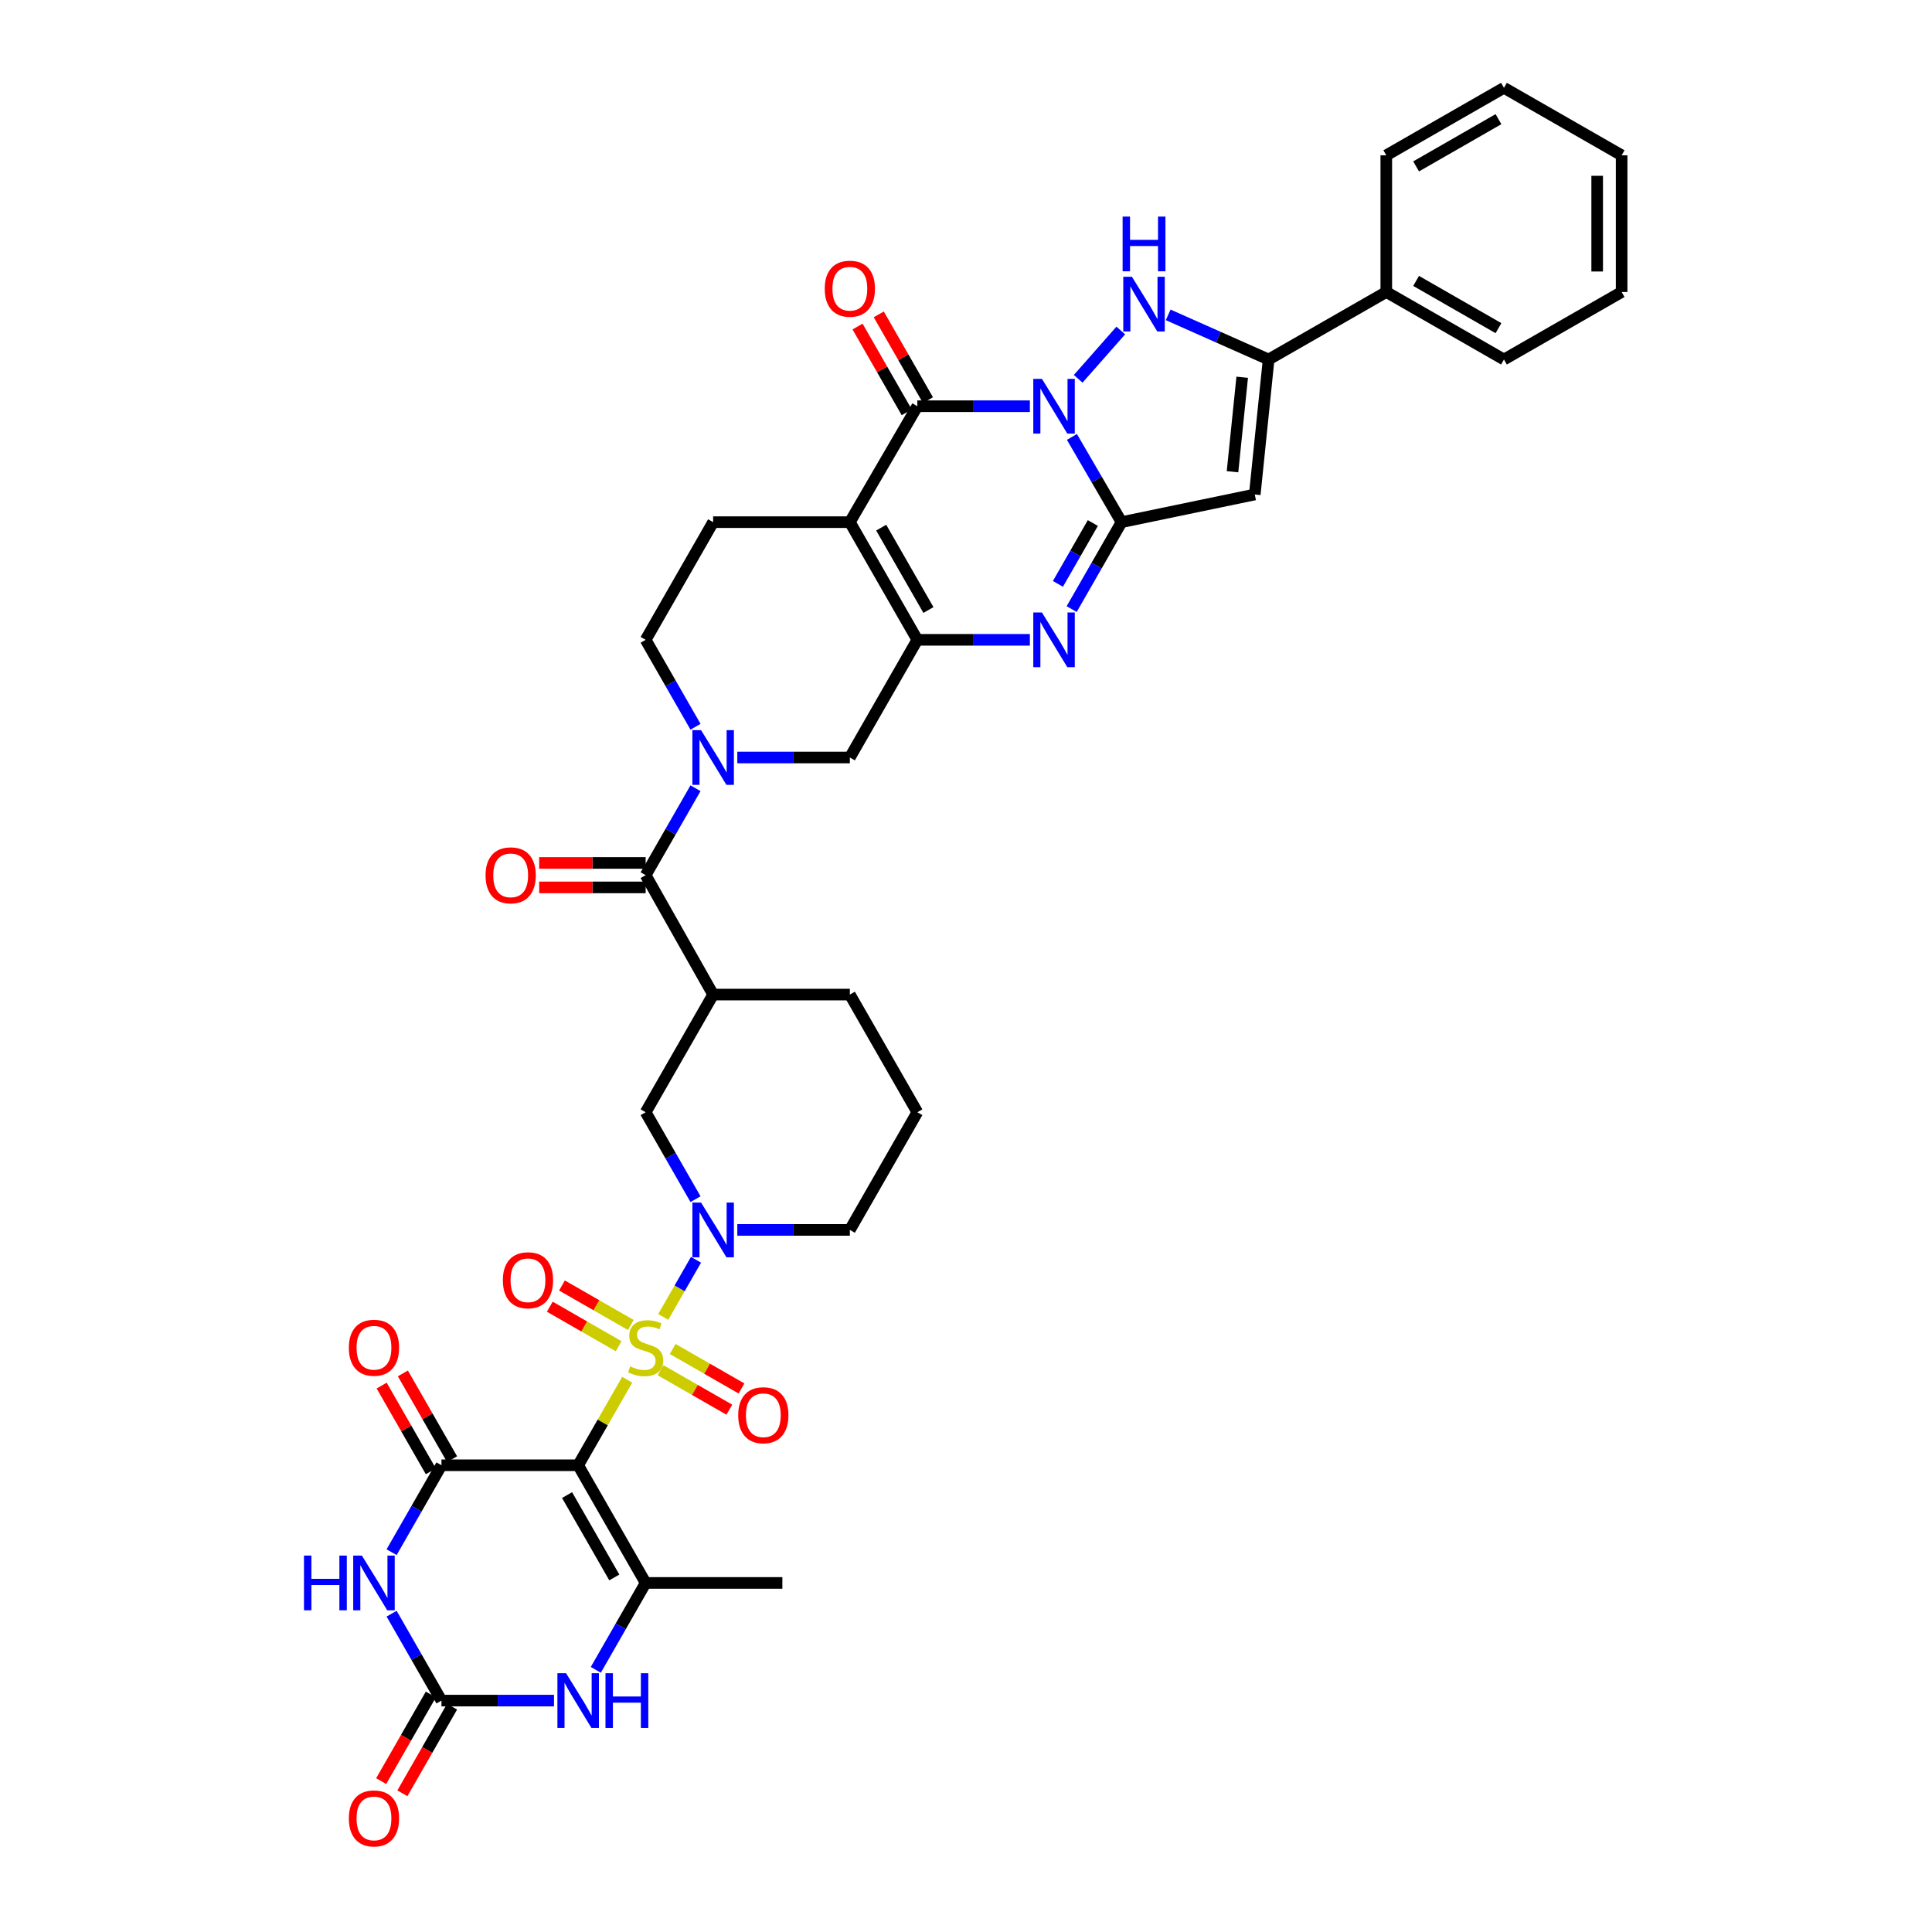 <?xml version='1.0' encoding='iso-8859-1'?>
<svg version='1.1' baseProfile='full'
              xmlns='http://www.w3.org/2000/svg'
                      xmlns:rdkit='http://www.rdkit.org/xml'
                      xmlns:xlink='http://www.w3.org/1999/xlink'
                  xml:space='preserve'
width='1000px' height='1000px' viewBox='0 0 1000 1000'>
<!-- END OF HEADER -->
<rect style='opacity:1.0;fill:#FFFFFF;stroke:none' width='1000' height='1000' x='0' y='0'> </rect>
<path class='bond-0' d='M 324.649,714.144 L 311.954,736.28' style='fill:none;fill-rule:evenodd;stroke:#CCCC00;stroke-width:6px;stroke-linecap:butt;stroke-linejoin:miter;stroke-opacity:1' />
<path class='bond-0' d='M 311.954,736.28 L 299.259,758.416' style='fill:none;fill-rule:evenodd;stroke:#000000;stroke-width:6px;stroke-linecap:butt;stroke-linejoin:miter;stroke-opacity:1' />
<path class='bond-1' d='M 343.294,681.634 L 351.774,666.847' style='fill:none;fill-rule:evenodd;stroke:#CCCC00;stroke-width:6px;stroke-linecap:butt;stroke-linejoin:miter;stroke-opacity:1' />
<path class='bond-1' d='M 351.774,666.847 L 360.255,652.06' style='fill:none;fill-rule:evenodd;stroke:#0000FF;stroke-width:6px;stroke-linecap:butt;stroke-linejoin:miter;stroke-opacity:1' />
<path class='bond-2' d='M 341.875,709.215 L 359.689,719.431' style='fill:none;fill-rule:evenodd;stroke:#CCCC00;stroke-width:6px;stroke-linecap:butt;stroke-linejoin:miter;stroke-opacity:1' />
<path class='bond-2' d='M 359.689,719.431 L 377.504,729.648' style='fill:none;fill-rule:evenodd;stroke:#FF0000;stroke-width:6px;stroke-linecap:butt;stroke-linejoin:miter;stroke-opacity:1' />
<path class='bond-2' d='M 348.174,698.232 L 365.988,708.448' style='fill:none;fill-rule:evenodd;stroke:#CCCC00;stroke-width:6px;stroke-linecap:butt;stroke-linejoin:miter;stroke-opacity:1' />
<path class='bond-2' d='M 365.988,708.448 L 383.803,718.665' style='fill:none;fill-rule:evenodd;stroke:#FF0000;stroke-width:6px;stroke-linecap:butt;stroke-linejoin:miter;stroke-opacity:1' />
<path class='bond-3' d='M 326.503,685.803 L 308.689,675.587' style='fill:none;fill-rule:evenodd;stroke:#CCCC00;stroke-width:6px;stroke-linecap:butt;stroke-linejoin:miter;stroke-opacity:1' />
<path class='bond-3' d='M 308.689,675.587 L 290.875,665.37' style='fill:none;fill-rule:evenodd;stroke:#FF0000;stroke-width:6px;stroke-linecap:butt;stroke-linejoin:miter;stroke-opacity:1' />
<path class='bond-3' d='M 320.204,696.787 L 302.39,686.57' style='fill:none;fill-rule:evenodd;stroke:#CCCC00;stroke-width:6px;stroke-linecap:butt;stroke-linejoin:miter;stroke-opacity:1' />
<path class='bond-3' d='M 302.39,686.57 L 284.576,676.353' style='fill:none;fill-rule:evenodd;stroke:#FF0000;stroke-width:6px;stroke-linecap:butt;stroke-linejoin:miter;stroke-opacity:1' />
<path class='bond-4' d='M 533.058,210.26 L 503.935,210.26' style='fill:none;fill-rule:evenodd;stroke:#0000FF;stroke-width:6px;stroke-linecap:butt;stroke-linejoin:miter;stroke-opacity:1' />
<path class='bond-4' d='M 503.935,210.26 L 474.812,210.26' style='fill:none;fill-rule:evenodd;stroke:#000000;stroke-width:6px;stroke-linecap:butt;stroke-linejoin:miter;stroke-opacity:1' />
<path class='bond-5' d='M 558.068,196.077 L 580.117,171.061' style='fill:none;fill-rule:evenodd;stroke:#0000FF;stroke-width:6px;stroke-linecap:butt;stroke-linejoin:miter;stroke-opacity:1' />
<path class='bond-6' d='M 554.822,226.156 L 567.663,248.211' style='fill:none;fill-rule:evenodd;stroke:#0000FF;stroke-width:6px;stroke-linecap:butt;stroke-linejoin:miter;stroke-opacity:1' />
<path class='bond-6' d='M 567.663,248.211 L 580.504,270.267' style='fill:none;fill-rule:evenodd;stroke:#000000;stroke-width:6px;stroke-linecap:butt;stroke-linejoin:miter;stroke-opacity:1' />
<path class='bond-7' d='M 299.259,758.416 L 228.497,758.416' style='fill:none;fill-rule:evenodd;stroke:#000000;stroke-width:6px;stroke-linecap:butt;stroke-linejoin:miter;stroke-opacity:1' />
<path class='bond-8' d='M 299.259,758.416 L 334.189,819.323' style='fill:none;fill-rule:evenodd;stroke:#000000;stroke-width:6px;stroke-linecap:butt;stroke-linejoin:miter;stroke-opacity:1' />
<path class='bond-8' d='M 293.515,773.851 L 317.967,816.486' style='fill:none;fill-rule:evenodd;stroke:#000000;stroke-width:6px;stroke-linecap:butt;stroke-linejoin:miter;stroke-opacity:1' />
<path class='bond-9' d='M 580.504,270.267 L 567.6,292.763' style='fill:none;fill-rule:evenodd;stroke:#000000;stroke-width:6px;stroke-linecap:butt;stroke-linejoin:miter;stroke-opacity:1' />
<path class='bond-9' d='M 567.6,292.763 L 554.696,315.258' style='fill:none;fill-rule:evenodd;stroke:#0000FF;stroke-width:6px;stroke-linecap:butt;stroke-linejoin:miter;stroke-opacity:1' />
<path class='bond-9' d='M 565.65,270.716 L 556.618,286.463' style='fill:none;fill-rule:evenodd;stroke:#000000;stroke-width:6px;stroke-linecap:butt;stroke-linejoin:miter;stroke-opacity:1' />
<path class='bond-9' d='M 556.618,286.463 L 547.585,302.21' style='fill:none;fill-rule:evenodd;stroke:#0000FF;stroke-width:6px;stroke-linecap:butt;stroke-linejoin:miter;stroke-opacity:1' />
<path class='bond-10' d='M 580.504,270.267 L 649.465,255.939' style='fill:none;fill-rule:evenodd;stroke:#000000;stroke-width:6px;stroke-linecap:butt;stroke-linejoin:miter;stroke-opacity:1' />
<path class='bond-11' d='M 439.881,270.267 L 369.12,270.267' style='fill:none;fill-rule:evenodd;stroke:#000000;stroke-width:6px;stroke-linecap:butt;stroke-linejoin:miter;stroke-opacity:1' />
<path class='bond-12' d='M 439.881,270.267 L 474.812,210.26' style='fill:none;fill-rule:evenodd;stroke:#000000;stroke-width:6px;stroke-linecap:butt;stroke-linejoin:miter;stroke-opacity:1' />
<path class='bond-13' d='M 439.881,270.267 L 474.812,331.174' style='fill:none;fill-rule:evenodd;stroke:#000000;stroke-width:6px;stroke-linecap:butt;stroke-linejoin:miter;stroke-opacity:1' />
<path class='bond-13' d='M 456.104,273.104 L 480.556,315.739' style='fill:none;fill-rule:evenodd;stroke:#000000;stroke-width:6px;stroke-linecap:butt;stroke-linejoin:miter;stroke-opacity:1' />
<path class='bond-14' d='M 480.304,207.111 L 467.574,184.915' style='fill:none;fill-rule:evenodd;stroke:#000000;stroke-width:6px;stroke-linecap:butt;stroke-linejoin:miter;stroke-opacity:1' />
<path class='bond-14' d='M 467.574,184.915 L 454.845,162.719' style='fill:none;fill-rule:evenodd;stroke:#FF0000;stroke-width:6px;stroke-linecap:butt;stroke-linejoin:miter;stroke-opacity:1' />
<path class='bond-14' d='M 469.321,213.41 L 456.591,191.214' style='fill:none;fill-rule:evenodd;stroke:#000000;stroke-width:6px;stroke-linecap:butt;stroke-linejoin:miter;stroke-opacity:1' />
<path class='bond-14' d='M 456.591,191.214 L 443.862,169.018' style='fill:none;fill-rule:evenodd;stroke:#FF0000;stroke-width:6px;stroke-linecap:butt;stroke-linejoin:miter;stroke-opacity:1' />
<path class='bond-15' d='M 228.497,758.416 L 215.596,780.912' style='fill:none;fill-rule:evenodd;stroke:#000000;stroke-width:6px;stroke-linecap:butt;stroke-linejoin:miter;stroke-opacity:1' />
<path class='bond-15' d='M 215.596,780.912 L 202.694,803.408' style='fill:none;fill-rule:evenodd;stroke:#0000FF;stroke-width:6px;stroke-linecap:butt;stroke-linejoin:miter;stroke-opacity:1' />
<path class='bond-16' d='M 233.989,755.267 L 221.259,733.071' style='fill:none;fill-rule:evenodd;stroke:#000000;stroke-width:6px;stroke-linecap:butt;stroke-linejoin:miter;stroke-opacity:1' />
<path class='bond-16' d='M 221.259,733.071 L 208.53,710.875' style='fill:none;fill-rule:evenodd;stroke:#FF0000;stroke-width:6px;stroke-linecap:butt;stroke-linejoin:miter;stroke-opacity:1' />
<path class='bond-16' d='M 223.006,761.566 L 210.276,739.37' style='fill:none;fill-rule:evenodd;stroke:#000000;stroke-width:6px;stroke-linecap:butt;stroke-linejoin:miter;stroke-opacity:1' />
<path class='bond-16' d='M 210.276,739.37 L 197.547,717.174' style='fill:none;fill-rule:evenodd;stroke:#FF0000;stroke-width:6px;stroke-linecap:butt;stroke-linejoin:miter;stroke-opacity:1' />
<path class='bond-17' d='M 474.812,331.174 L 439.881,392.081' style='fill:none;fill-rule:evenodd;stroke:#000000;stroke-width:6px;stroke-linecap:butt;stroke-linejoin:miter;stroke-opacity:1' />
<path class='bond-18' d='M 474.812,331.174 L 503.935,331.174' style='fill:none;fill-rule:evenodd;stroke:#000000;stroke-width:6px;stroke-linecap:butt;stroke-linejoin:miter;stroke-opacity:1' />
<path class='bond-18' d='M 503.935,331.174 L 533.058,331.174' style='fill:none;fill-rule:evenodd;stroke:#0000FF;stroke-width:6px;stroke-linecap:butt;stroke-linejoin:miter;stroke-opacity:1' />
<path class='bond-19' d='M 604.65,162.972 L 630.641,174.525' style='fill:none;fill-rule:evenodd;stroke:#0000FF;stroke-width:6px;stroke-linecap:butt;stroke-linejoin:miter;stroke-opacity:1' />
<path class='bond-19' d='M 630.641,174.525 L 656.633,186.077' style='fill:none;fill-rule:evenodd;stroke:#000000;stroke-width:6px;stroke-linecap:butt;stroke-linejoin:miter;stroke-opacity:1' />
<path class='bond-20' d='M 202.695,835.238 L 215.596,857.731' style='fill:none;fill-rule:evenodd;stroke:#0000FF;stroke-width:6px;stroke-linecap:butt;stroke-linejoin:miter;stroke-opacity:1' />
<path class='bond-20' d='M 215.596,857.731 L 228.497,880.223' style='fill:none;fill-rule:evenodd;stroke:#000000;stroke-width:6px;stroke-linecap:butt;stroke-linejoin:miter;stroke-opacity:1' />
<path class='bond-21' d='M 649.465,255.939 L 656.633,186.077' style='fill:none;fill-rule:evenodd;stroke:#000000;stroke-width:6px;stroke-linecap:butt;stroke-linejoin:miter;stroke-opacity:1' />
<path class='bond-21' d='M 637.945,244.167 L 642.963,195.264' style='fill:none;fill-rule:evenodd;stroke:#000000;stroke-width:6px;stroke-linecap:butt;stroke-linejoin:miter;stroke-opacity:1' />
<path class='bond-22' d='M 359.992,620.687 L 347.091,598.191' style='fill:none;fill-rule:evenodd;stroke:#0000FF;stroke-width:6px;stroke-linecap:butt;stroke-linejoin:miter;stroke-opacity:1' />
<path class='bond-22' d='M 347.091,598.191 L 334.189,575.695' style='fill:none;fill-rule:evenodd;stroke:#000000;stroke-width:6px;stroke-linecap:butt;stroke-linejoin:miter;stroke-opacity:1' />
<path class='bond-23' d='M 381.629,636.602 L 410.755,636.602' style='fill:none;fill-rule:evenodd;stroke:#0000FF;stroke-width:6px;stroke-linecap:butt;stroke-linejoin:miter;stroke-opacity:1' />
<path class='bond-23' d='M 410.755,636.602 L 439.881,636.602' style='fill:none;fill-rule:evenodd;stroke:#000000;stroke-width:6px;stroke-linecap:butt;stroke-linejoin:miter;stroke-opacity:1' />
<path class='bond-24' d='M 334.189,819.323 L 321.288,841.816' style='fill:none;fill-rule:evenodd;stroke:#000000;stroke-width:6px;stroke-linecap:butt;stroke-linejoin:miter;stroke-opacity:1' />
<path class='bond-24' d='M 321.288,841.816 L 308.387,864.308' style='fill:none;fill-rule:evenodd;stroke:#0000FF;stroke-width:6px;stroke-linecap:butt;stroke-linejoin:miter;stroke-opacity:1' />
<path class='bond-25' d='M 334.189,819.323 L 404.951,819.323' style='fill:none;fill-rule:evenodd;stroke:#000000;stroke-width:6px;stroke-linecap:butt;stroke-linejoin:miter;stroke-opacity:1' />
<path class='bond-26' d='M 656.633,186.077 L 717.54,151.14' style='fill:none;fill-rule:evenodd;stroke:#000000;stroke-width:6px;stroke-linecap:butt;stroke-linejoin:miter;stroke-opacity:1' />
<path class='bond-27' d='M 228.497,880.223 L 257.623,880.223' style='fill:none;fill-rule:evenodd;stroke:#000000;stroke-width:6px;stroke-linecap:butt;stroke-linejoin:miter;stroke-opacity:1' />
<path class='bond-27' d='M 257.623,880.223 L 286.75,880.223' style='fill:none;fill-rule:evenodd;stroke:#0000FF;stroke-width:6px;stroke-linecap:butt;stroke-linejoin:miter;stroke-opacity:1' />
<path class='bond-28' d='M 223.006,877.074 L 210.15,899.49' style='fill:none;fill-rule:evenodd;stroke:#000000;stroke-width:6px;stroke-linecap:butt;stroke-linejoin:miter;stroke-opacity:1' />
<path class='bond-28' d='M 210.15,899.49 L 197.294,921.905' style='fill:none;fill-rule:evenodd;stroke:#FF0000;stroke-width:6px;stroke-linecap:butt;stroke-linejoin:miter;stroke-opacity:1' />
<path class='bond-28' d='M 233.989,883.373 L 221.133,905.788' style='fill:none;fill-rule:evenodd;stroke:#000000;stroke-width:6px;stroke-linecap:butt;stroke-linejoin:miter;stroke-opacity:1' />
<path class='bond-28' d='M 221.133,905.788 L 208.277,928.204' style='fill:none;fill-rule:evenodd;stroke:#FF0000;stroke-width:6px;stroke-linecap:butt;stroke-linejoin:miter;stroke-opacity:1' />
<path class='bond-29' d='M 359.992,407.996 L 347.091,430.492' style='fill:none;fill-rule:evenodd;stroke:#0000FF;stroke-width:6px;stroke-linecap:butt;stroke-linejoin:miter;stroke-opacity:1' />
<path class='bond-29' d='M 347.091,430.492 L 334.189,452.988' style='fill:none;fill-rule:evenodd;stroke:#000000;stroke-width:6px;stroke-linecap:butt;stroke-linejoin:miter;stroke-opacity:1' />
<path class='bond-30' d='M 381.629,392.081 L 410.755,392.081' style='fill:none;fill-rule:evenodd;stroke:#0000FF;stroke-width:6px;stroke-linecap:butt;stroke-linejoin:miter;stroke-opacity:1' />
<path class='bond-30' d='M 410.755,392.081 L 439.881,392.081' style='fill:none;fill-rule:evenodd;stroke:#000000;stroke-width:6px;stroke-linecap:butt;stroke-linejoin:miter;stroke-opacity:1' />
<path class='bond-31' d='M 359.992,376.165 L 347.091,353.67' style='fill:none;fill-rule:evenodd;stroke:#0000FF;stroke-width:6px;stroke-linecap:butt;stroke-linejoin:miter;stroke-opacity:1' />
<path class='bond-31' d='M 347.091,353.67 L 334.189,331.174' style='fill:none;fill-rule:evenodd;stroke:#000000;stroke-width:6px;stroke-linecap:butt;stroke-linejoin:miter;stroke-opacity:1' />
<path class='bond-32' d='M 334.189,452.988 L 369.12,514.788' style='fill:none;fill-rule:evenodd;stroke:#000000;stroke-width:6px;stroke-linecap:butt;stroke-linejoin:miter;stroke-opacity:1' />
<path class='bond-33' d='M 334.189,446.657 L 306.632,446.657' style='fill:none;fill-rule:evenodd;stroke:#000000;stroke-width:6px;stroke-linecap:butt;stroke-linejoin:miter;stroke-opacity:1' />
<path class='bond-33' d='M 306.632,446.657 L 279.075,446.657' style='fill:none;fill-rule:evenodd;stroke:#FF0000;stroke-width:6px;stroke-linecap:butt;stroke-linejoin:miter;stroke-opacity:1' />
<path class='bond-33' d='M 334.189,459.318 L 306.632,459.318' style='fill:none;fill-rule:evenodd;stroke:#000000;stroke-width:6px;stroke-linecap:butt;stroke-linejoin:miter;stroke-opacity:1' />
<path class='bond-33' d='M 306.632,459.318 L 279.075,459.318' style='fill:none;fill-rule:evenodd;stroke:#FF0000;stroke-width:6px;stroke-linecap:butt;stroke-linejoin:miter;stroke-opacity:1' />
<path class='bond-34' d='M 369.12,514.788 L 334.189,575.695' style='fill:none;fill-rule:evenodd;stroke:#000000;stroke-width:6px;stroke-linecap:butt;stroke-linejoin:miter;stroke-opacity:1' />
<path class='bond-35' d='M 369.12,514.788 L 439.881,514.788' style='fill:none;fill-rule:evenodd;stroke:#000000;stroke-width:6px;stroke-linecap:butt;stroke-linejoin:miter;stroke-opacity:1' />
<path class='bond-36' d='M 369.12,270.267 L 334.189,331.174' style='fill:none;fill-rule:evenodd;stroke:#000000;stroke-width:6px;stroke-linecap:butt;stroke-linejoin:miter;stroke-opacity:1' />
<path class='bond-37' d='M 717.54,151.14 L 778.447,186.077' style='fill:none;fill-rule:evenodd;stroke:#000000;stroke-width:6px;stroke-linecap:butt;stroke-linejoin:miter;stroke-opacity:1' />
<path class='bond-37' d='M 732.976,145.398 L 775.611,169.854' style='fill:none;fill-rule:evenodd;stroke:#000000;stroke-width:6px;stroke-linecap:butt;stroke-linejoin:miter;stroke-opacity:1' />
<path class='bond-38' d='M 717.54,151.14 L 717.54,80.385' style='fill:none;fill-rule:evenodd;stroke:#000000;stroke-width:6px;stroke-linecap:butt;stroke-linejoin:miter;stroke-opacity:1' />
<path class='bond-39' d='M 439.881,636.602 L 474.812,575.695' style='fill:none;fill-rule:evenodd;stroke:#000000;stroke-width:6px;stroke-linecap:butt;stroke-linejoin:miter;stroke-opacity:1' />
<path class='bond-40' d='M 439.881,514.788 L 474.812,575.695' style='fill:none;fill-rule:evenodd;stroke:#000000;stroke-width:6px;stroke-linecap:butt;stroke-linejoin:miter;stroke-opacity:1' />
<path class='bond-41' d='M 778.447,186.077 L 839.354,151.14' style='fill:none;fill-rule:evenodd;stroke:#000000;stroke-width:6px;stroke-linecap:butt;stroke-linejoin:miter;stroke-opacity:1' />
<path class='bond-42' d='M 717.54,80.385 L 778.447,45.455' style='fill:none;fill-rule:evenodd;stroke:#000000;stroke-width:6px;stroke-linecap:butt;stroke-linejoin:miter;stroke-opacity:1' />
<path class='bond-42' d='M 732.975,86.129 L 775.61,61.677' style='fill:none;fill-rule:evenodd;stroke:#000000;stroke-width:6px;stroke-linecap:butt;stroke-linejoin:miter;stroke-opacity:1' />
<path class='bond-43' d='M 778.447,45.455 L 839.354,80.385' style='fill:none;fill-rule:evenodd;stroke:#000000;stroke-width:6px;stroke-linecap:butt;stroke-linejoin:miter;stroke-opacity:1' />
<path class='bond-44' d='M 839.354,151.14 L 839.354,80.385' style='fill:none;fill-rule:evenodd;stroke:#000000;stroke-width:6px;stroke-linecap:butt;stroke-linejoin:miter;stroke-opacity:1' />
<path class='bond-44' d='M 826.693,140.527 L 826.693,90.998' style='fill:none;fill-rule:evenodd;stroke:#000000;stroke-width:6px;stroke-linecap:butt;stroke-linejoin:miter;stroke-opacity:1' />
<path  class='atom-0' d='M 326.189 707.229
Q 326.509 707.349, 327.829 707.909
Q 329.149 708.469, 330.589 708.829
Q 332.069 709.149, 333.509 709.149
Q 336.189 709.149, 337.749 707.869
Q 339.309 706.549, 339.309 704.269
Q 339.309 702.709, 338.509 701.749
Q 337.749 700.789, 336.549 700.269
Q 335.349 699.749, 333.349 699.149
Q 330.829 698.389, 329.309 697.669
Q 327.829 696.949, 326.749 695.429
Q 325.709 693.909, 325.709 691.349
Q 325.709 687.789, 328.109 685.589
Q 330.549 683.389, 335.349 683.389
Q 338.629 683.389, 342.349 684.949
L 341.429 688.029
Q 338.029 686.629, 335.469 686.629
Q 332.709 686.629, 331.189 687.789
Q 329.669 688.909, 329.709 690.869
Q 329.709 692.389, 330.469 693.309
Q 331.269 694.229, 332.389 694.749
Q 333.549 695.269, 335.469 695.869
Q 338.029 696.669, 339.549 697.469
Q 341.069 698.269, 342.149 699.909
Q 343.269 701.509, 343.269 704.269
Q 343.269 708.189, 340.629 710.309
Q 338.029 712.389, 333.669 712.389
Q 331.149 712.389, 329.229 711.829
Q 327.349 711.309, 325.109 710.389
L 326.189 707.229
' fill='#CCCC00'/>
<path  class='atom-1' d='M 539.307 196.1
L 548.587 211.1
Q 549.507 212.58, 550.987 215.26
Q 552.467 217.94, 552.547 218.1
L 552.547 196.1
L 556.307 196.1
L 556.307 224.42
L 552.427 224.42
L 542.467 208.02
Q 541.307 206.1, 540.067 203.9
Q 538.867 201.7, 538.507 201.02
L 538.507 224.42
L 534.827 224.42
L 534.827 196.1
L 539.307 196.1
' fill='#0000FF'/>
<path  class='atom-8' d='M 585.885 143.254
L 595.165 158.254
Q 596.085 159.734, 597.565 162.414
Q 599.045 165.094, 599.125 165.254
L 599.125 143.254
L 602.885 143.254
L 602.885 171.574
L 599.005 171.574
L 589.045 155.174
Q 587.885 153.254, 586.645 151.054
Q 585.445 148.854, 585.085 148.174
L 585.085 171.574
L 581.405 171.574
L 581.405 143.254
L 585.885 143.254
' fill='#0000FF'/>
<path  class='atom-8' d='M 581.065 112.102
L 584.905 112.102
L 584.905 124.142
L 599.385 124.142
L 599.385 112.102
L 603.225 112.102
L 603.225 140.422
L 599.385 140.422
L 599.385 127.342
L 584.905 127.342
L 584.905 140.422
L 581.065 140.422
L 581.065 112.102
' fill='#0000FF'/>
<path  class='atom-9' d='M 539.307 317.014
L 548.587 332.014
Q 549.507 333.494, 550.987 336.174
Q 552.467 338.854, 552.547 339.014
L 552.547 317.014
L 556.307 317.014
L 556.307 345.334
L 552.427 345.334
L 542.467 328.934
Q 541.307 327.014, 540.067 324.814
Q 538.867 322.614, 538.507 321.934
L 538.507 345.334
L 534.827 345.334
L 534.827 317.014
L 539.307 317.014
' fill='#0000FF'/>
<path  class='atom-10' d='M 157.346 805.163
L 161.186 805.163
L 161.186 817.203
L 175.666 817.203
L 175.666 805.163
L 179.506 805.163
L 179.506 833.483
L 175.666 833.483
L 175.666 820.403
L 161.186 820.403
L 161.186 833.483
L 157.346 833.483
L 157.346 805.163
' fill='#0000FF'/>
<path  class='atom-10' d='M 187.306 805.163
L 196.586 820.163
Q 197.506 821.643, 198.986 824.323
Q 200.466 827.003, 200.546 827.163
L 200.546 805.163
L 204.306 805.163
L 204.306 833.483
L 200.426 833.483
L 190.466 817.083
Q 189.306 815.163, 188.066 812.963
Q 186.866 810.763, 186.506 810.083
L 186.506 833.483
L 182.826 833.483
L 182.826 805.163
L 187.306 805.163
' fill='#0000FF'/>
<path  class='atom-12' d='M 362.86 622.442
L 372.14 637.442
Q 373.06 638.922, 374.54 641.602
Q 376.02 644.282, 376.1 644.442
L 376.1 622.442
L 379.86 622.442
L 379.86 650.762
L 375.98 650.762
L 366.02 634.362
Q 364.86 632.442, 363.62 630.242
Q 362.42 628.042, 362.06 627.362
L 362.06 650.762
L 358.38 650.762
L 358.38 622.442
L 362.86 622.442
' fill='#0000FF'/>
<path  class='atom-16' d='M 362.86 377.921
L 372.14 392.921
Q 373.06 394.401, 374.54 397.081
Q 376.02 399.761, 376.1 399.921
L 376.1 377.921
L 379.86 377.921
L 379.86 406.241
L 375.98 406.241
L 366.02 389.841
Q 364.86 387.921, 363.62 385.721
Q 362.42 383.521, 362.06 382.841
L 362.06 406.241
L 358.38 406.241
L 358.38 377.921
L 362.86 377.921
' fill='#0000FF'/>
<path  class='atom-17' d='M 292.999 866.063
L 302.279 881.063
Q 303.199 882.543, 304.679 885.223
Q 306.159 887.903, 306.239 888.063
L 306.239 866.063
L 309.999 866.063
L 309.999 894.383
L 306.119 894.383
L 296.159 877.983
Q 294.999 876.063, 293.759 873.863
Q 292.559 871.663, 292.199 870.983
L 292.199 894.383
L 288.519 894.383
L 288.519 866.063
L 292.999 866.063
' fill='#0000FF'/>
<path  class='atom-17' d='M 313.399 866.063
L 317.239 866.063
L 317.239 878.103
L 331.719 878.103
L 331.719 866.063
L 335.559 866.063
L 335.559 894.383
L 331.719 894.383
L 331.719 881.303
L 317.239 881.303
L 317.239 894.383
L 313.399 894.383
L 313.399 866.063
' fill='#0000FF'/>
<path  class='atom-23' d='M 382.096 732.52
Q 382.096 725.72, 385.456 721.92
Q 388.816 718.12, 395.096 718.12
Q 401.376 718.12, 404.736 721.92
Q 408.096 725.72, 408.096 732.52
Q 408.096 739.4, 404.696 743.32
Q 401.296 747.2, 395.096 747.2
Q 388.856 747.2, 385.456 743.32
Q 382.096 739.44, 382.096 732.52
M 395.096 744
Q 399.416 744, 401.736 741.12
Q 404.096 738.2, 404.096 732.52
Q 404.096 726.96, 401.736 724.16
Q 399.416 721.32, 395.096 721.32
Q 390.776 721.32, 388.416 724.12
Q 386.096 726.92, 386.096 732.52
Q 386.096 738.24, 388.416 741.12
Q 390.776 744, 395.096 744
' fill='#FF0000'/>
<path  class='atom-24' d='M 260.282 662.659
Q 260.282 655.859, 263.642 652.059
Q 267.002 648.259, 273.282 648.259
Q 279.562 648.259, 282.922 652.059
Q 286.282 655.859, 286.282 662.659
Q 286.282 669.539, 282.882 673.459
Q 279.482 677.339, 273.282 677.339
Q 267.042 677.339, 263.642 673.459
Q 260.282 669.579, 260.282 662.659
M 273.282 674.139
Q 277.602 674.139, 279.922 671.259
Q 282.282 668.339, 282.282 662.659
Q 282.282 657.099, 279.922 654.299
Q 277.602 651.459, 273.282 651.459
Q 268.962 651.459, 266.602 654.259
Q 264.282 657.059, 264.282 662.659
Q 264.282 668.379, 266.602 671.259
Q 268.962 674.139, 273.282 674.139
' fill='#FF0000'/>
<path  class='atom-26' d='M 426.881 149.433
Q 426.881 142.633, 430.241 138.833
Q 433.601 135.033, 439.881 135.033
Q 446.161 135.033, 449.521 138.833
Q 452.881 142.633, 452.881 149.433
Q 452.881 156.313, 449.481 160.233
Q 446.081 164.113, 439.881 164.113
Q 433.641 164.113, 430.241 160.233
Q 426.881 156.353, 426.881 149.433
M 439.881 160.913
Q 444.201 160.913, 446.521 158.033
Q 448.881 155.113, 448.881 149.433
Q 448.881 143.873, 446.521 141.073
Q 444.201 138.233, 439.881 138.233
Q 435.561 138.233, 433.201 141.033
Q 430.881 143.833, 430.881 149.433
Q 430.881 155.153, 433.201 158.033
Q 435.561 160.913, 439.881 160.913
' fill='#FF0000'/>
<path  class='atom-27' d='M 180.566 697.589
Q 180.566 690.789, 183.926 686.989
Q 187.286 683.189, 193.566 683.189
Q 199.846 683.189, 203.206 686.989
Q 206.566 690.789, 206.566 697.589
Q 206.566 704.469, 203.166 708.389
Q 199.766 712.269, 193.566 712.269
Q 187.326 712.269, 183.926 708.389
Q 180.566 704.509, 180.566 697.589
M 193.566 709.069
Q 197.886 709.069, 200.206 706.189
Q 202.566 703.269, 202.566 697.589
Q 202.566 692.029, 200.206 689.229
Q 197.886 686.389, 193.566 686.389
Q 189.246 686.389, 186.886 689.189
Q 184.566 691.989, 184.566 697.589
Q 184.566 703.309, 186.886 706.189
Q 189.246 709.069, 193.566 709.069
' fill='#FF0000'/>
<path  class='atom-28' d='M 180.566 941.21
Q 180.566 934.41, 183.926 930.61
Q 187.286 926.81, 193.566 926.81
Q 199.846 926.81, 203.206 930.61
Q 206.566 934.41, 206.566 941.21
Q 206.566 948.09, 203.166 952.01
Q 199.766 955.89, 193.566 955.89
Q 187.326 955.89, 183.926 952.01
Q 180.566 948.13, 180.566 941.21
M 193.566 952.69
Q 197.886 952.69, 200.206 949.81
Q 202.566 946.89, 202.566 941.21
Q 202.566 935.65, 200.206 932.85
Q 197.886 930.01, 193.566 930.01
Q 189.246 930.01, 186.886 932.81
Q 184.566 935.61, 184.566 941.21
Q 184.566 946.93, 186.886 949.81
Q 189.246 952.69, 193.566 952.69
' fill='#FF0000'/>
<path  class='atom-29' d='M 251.328 453.068
Q 251.328 446.268, 254.688 442.468
Q 258.048 438.668, 264.328 438.668
Q 270.608 438.668, 273.968 442.468
Q 277.328 446.268, 277.328 453.068
Q 277.328 459.948, 273.928 463.868
Q 270.528 467.748, 264.328 467.748
Q 258.088 467.748, 254.688 463.868
Q 251.328 459.988, 251.328 453.068
M 264.328 464.548
Q 268.648 464.548, 270.968 461.668
Q 273.328 458.748, 273.328 453.068
Q 273.328 447.508, 270.968 444.708
Q 268.648 441.868, 264.328 441.868
Q 260.008 441.868, 257.648 444.668
Q 255.328 447.468, 255.328 453.068
Q 255.328 458.788, 257.648 461.668
Q 260.008 464.548, 264.328 464.548
' fill='#FF0000'/>
</svg>
